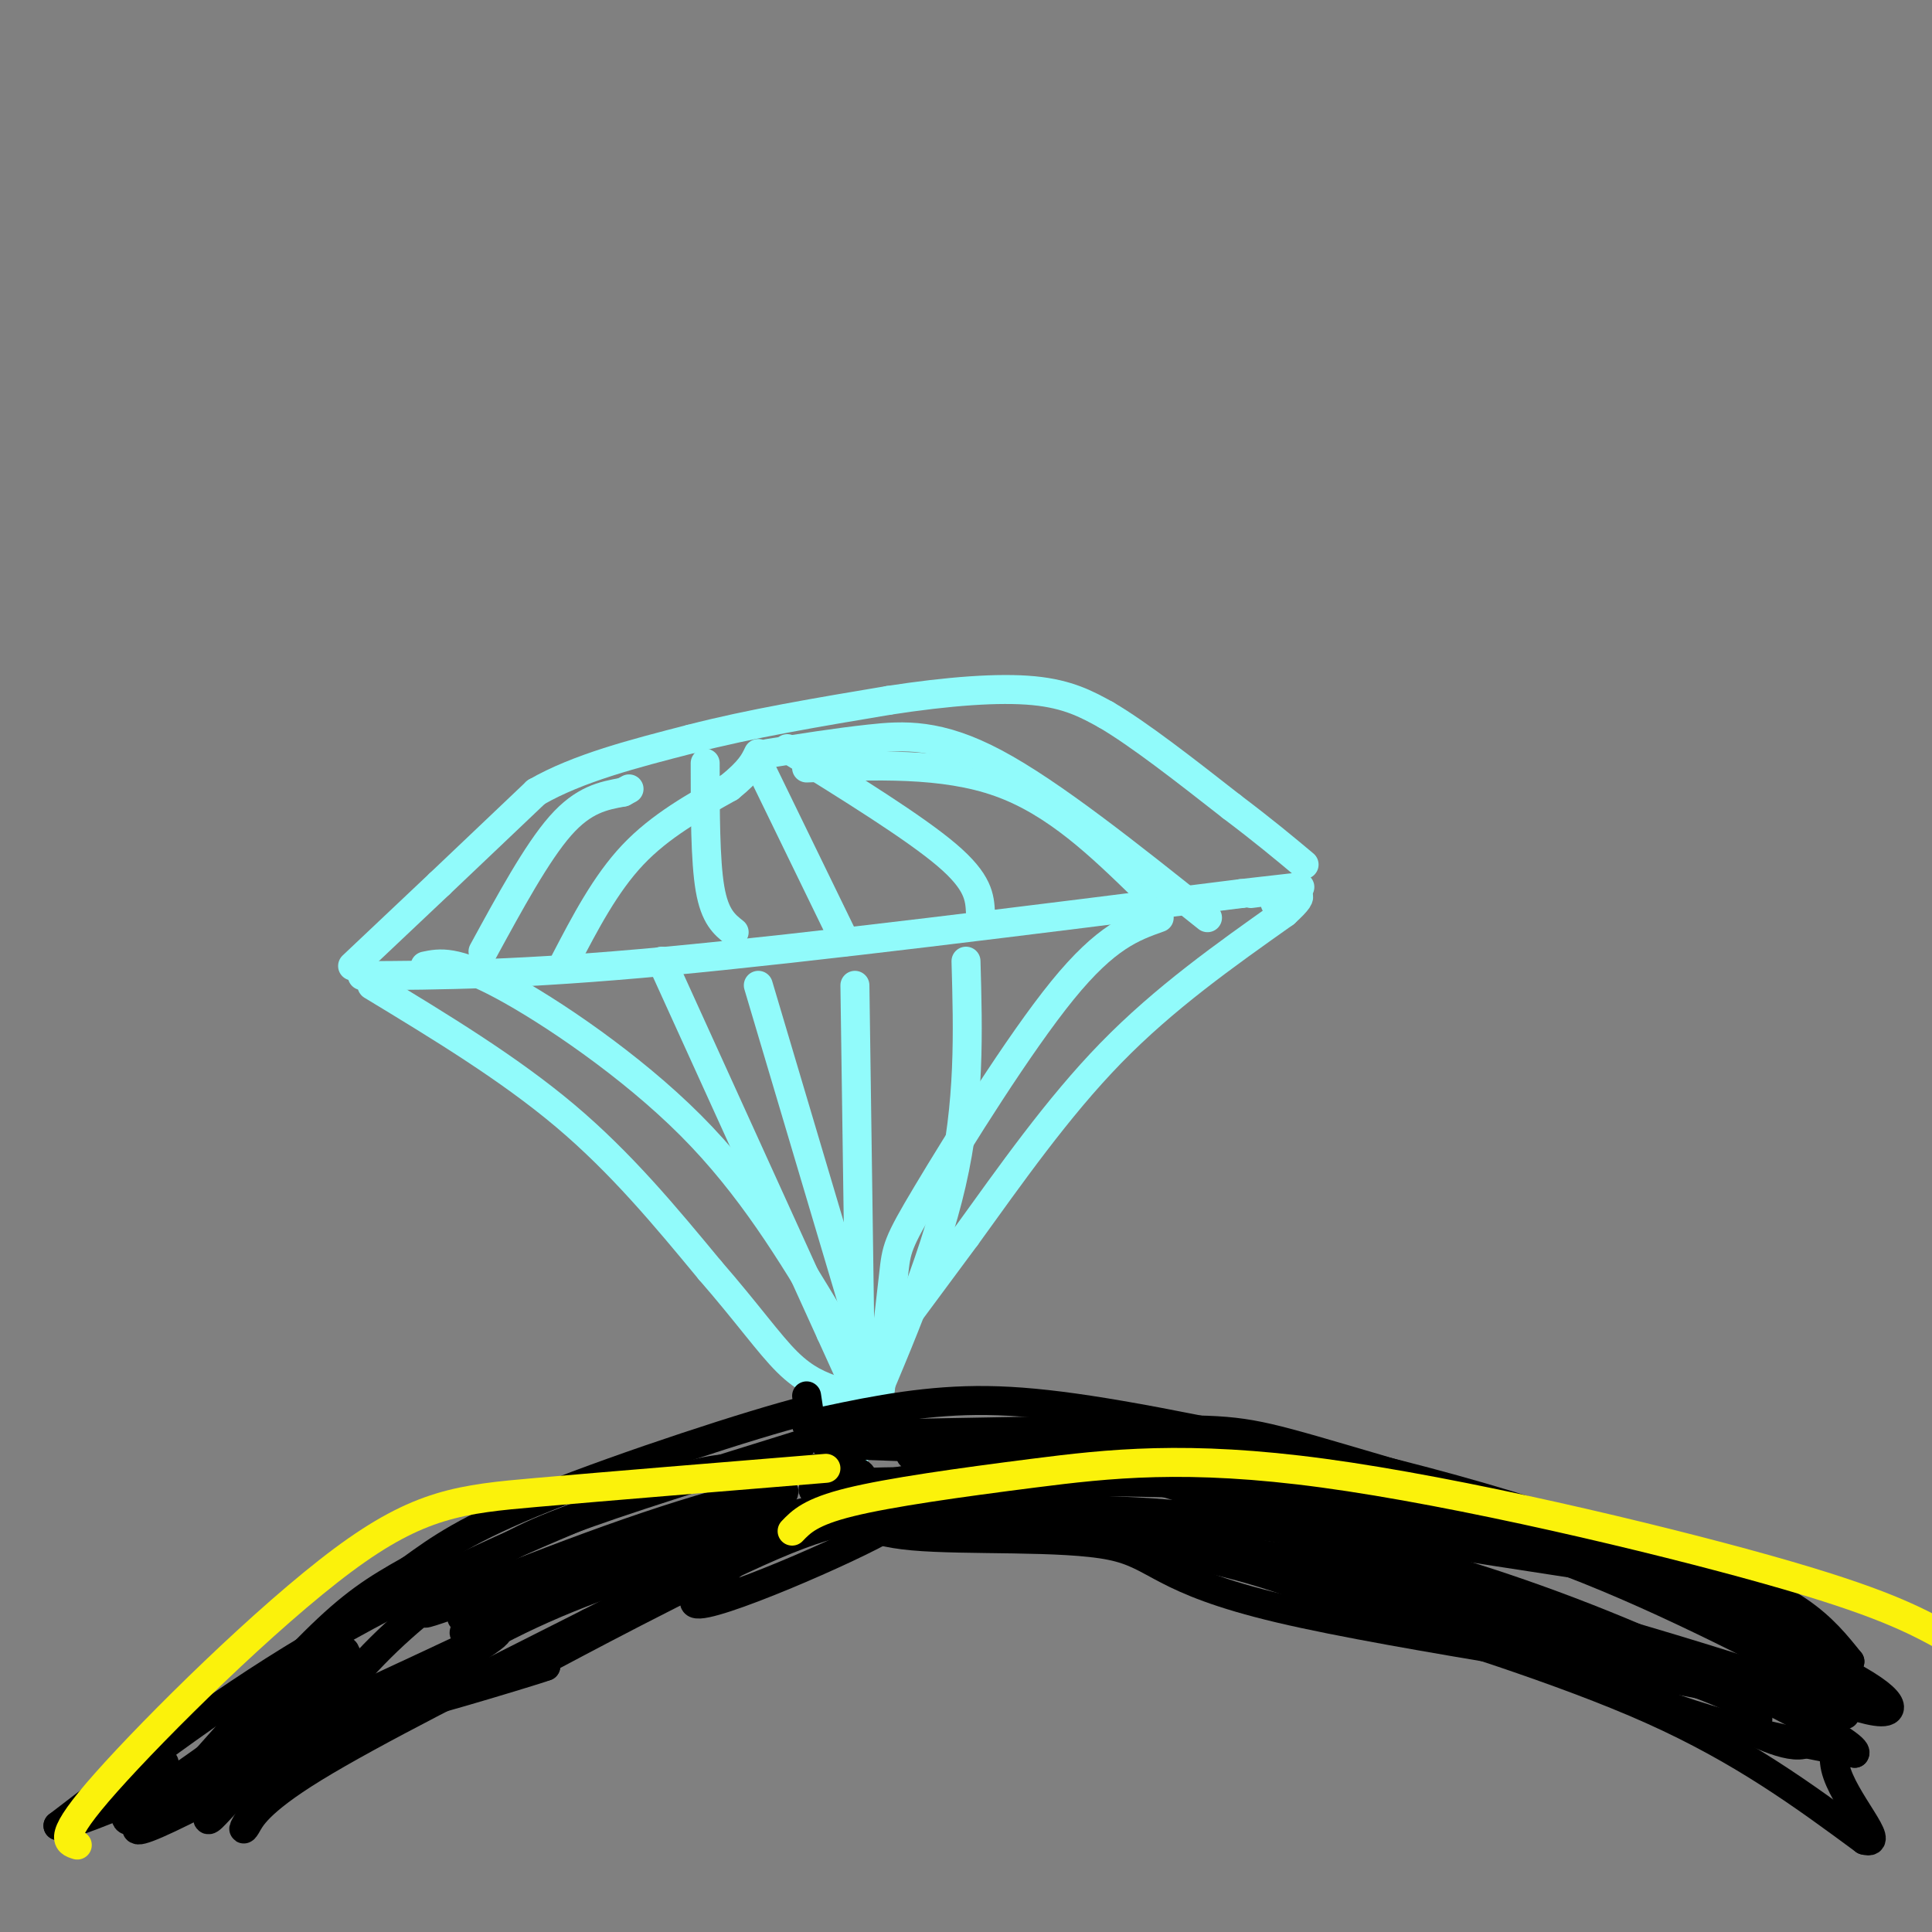 <svg viewBox='0 0 400 400' version='1.1' xmlns='http://www.w3.org/2000/svg' xmlns:xlink='http://www.w3.org/1999/xlink'><rect x="0" y="0" width="400" height="400" fill="#808080" stroke="none"/><g fill='none' stroke='rgb(145,251,251)' stroke-width='6' stroke-linecap='round' stroke-linejoin='round'><path d='M88,200c3.067,-0.644 6.133,-1.289 16,4c9.867,5.289 26.533,16.511 39,29c12.467,12.489 20.733,26.244 29,40'/><path d='M172,273c6.167,9.500 7.083,13.250 8,17'/><path d='M182,290c1.190,-10.226 2.381,-20.452 3,-26c0.619,-5.548 0.667,-6.417 7,-17c6.333,-10.583 18.952,-30.881 28,-42c9.048,-11.119 14.524,-13.060 20,-15'/><path d='M75,202c16.333,-0.083 32.667,-0.167 63,-3c30.333,-2.833 74.667,-8.417 119,-14'/><path d='M257,185c20.167,-2.333 11.083,-1.167 2,0'/><path d='M77,204c14.167,8.583 28.333,17.167 40,27c11.667,9.833 20.833,20.917 30,32'/><path d='M147,263c7.778,8.933 12.222,15.267 16,19c3.778,3.733 6.889,4.867 10,6'/><path d='M173,288c0.622,3.156 -2.822,8.044 1,3c3.822,-5.044 14.911,-20.022 26,-35'/><path d='M200,256c9.111,-12.600 18.889,-26.600 30,-38c11.111,-11.400 23.556,-20.200 36,-29'/><path d='M266,189c5.667,-5.167 1.833,-3.583 -2,-2'/><path d='M73,200c0.000,0.000 18.000,-17.000 18,-17'/><path d='M91,183c6.333,-6.000 13.167,-12.500 20,-19'/><path d='M111,164c8.667,-5.000 20.333,-8.000 32,-11'/><path d='M143,153c12.167,-3.167 26.583,-5.583 41,-8'/><path d='M184,145c12.378,-1.911 22.822,-2.689 30,-2c7.178,0.689 11.089,2.844 15,5'/><path d='M229,148c6.833,4.000 16.417,11.500 26,19'/><path d='M255,167c6.833,5.167 10.917,8.583 15,12'/><path d='M100,197c5.583,-10.250 11.167,-20.500 16,-26c4.833,-5.500 8.917,-6.250 13,-7'/><path d='M129,164c2.167,-1.167 1.083,-0.583 0,0'/><path d='M117,199c4.167,-8.000 8.333,-16.000 14,-22c5.667,-6.000 12.833,-10.000 20,-14'/><path d='M151,163c4.333,-3.500 5.167,-5.250 6,-7'/><path d='M146,158c0.000,10.083 0.000,20.167 1,26c1.000,5.833 3.000,7.417 5,9'/><path d='M157,158c0.000,0.000 18.000,37.000 18,37'/><path d='M163,155c13.167,8.167 26.333,16.333 33,22c6.667,5.667 6.833,8.833 7,12'/><path d='M167,159c14.167,-0.583 28.333,-1.167 40,3c11.667,4.167 20.833,13.083 30,22'/><path d='M159,156c6.956,-1.111 13.911,-2.222 21,-3c7.089,-0.778 14.311,-1.222 26,5c11.689,6.222 27.844,19.111 44,32'/><path d='M137,199c0.000,0.000 35.000,77.000 35,77'/><path d='M172,276c5.833,12.833 2.917,6.417 0,0'/><path d='M157,204c0.000,0.000 22.000,74.000 22,74'/><path d='M177,204c0.000,0.000 1.000,71.000 1,71'/><path d='M200,199c0.417,14.667 0.833,29.333 -3,46c-3.833,16.667 -11.917,35.333 -20,54'/><path d='M177,299c-3.167,9.000 -1.083,4.500 1,0'/></g>
<g fill='none' stroke='rgb(0,0,0)' stroke-width='6' stroke-linecap='round' stroke-linejoin='round'><path d='M167,289c0.500,3.250 1.000,6.500 1,7c0.000,0.500 -0.500,-1.750 -1,-4'/><path d='M167,292c-10.911,2.711 -37.689,11.489 -54,18c-16.311,6.511 -22.156,10.756 -28,15'/><path d='M85,325c-7.422,4.156 -11.978,7.044 -20,15c-8.022,7.956 -19.511,20.978 -31,34'/><path d='M166,299c-18.940,5.881 -37.881,11.762 -49,16c-11.119,4.238 -14.417,6.833 -20,11c-5.583,4.167 -13.452,9.905 -21,18c-7.548,8.095 -14.774,18.548 -22,29'/><path d='M54,373c-4.238,5.976 -3.833,6.417 -3,5c0.833,-1.417 2.095,-4.690 14,-12c11.905,-7.310 34.452,-18.655 57,-30'/><path d='M122,336c18.500,-9.500 36.250,-18.250 54,-27'/><path d='M176,309c7.101,-5.282 -2.147,-4.987 -9,-5c-6.853,-0.013 -11.311,-0.333 -16,0c-4.689,0.333 -9.609,1.321 -24,7c-14.391,5.679 -38.255,16.051 -59,28c-20.745,11.949 -38.373,25.474 -56,39'/><path d='M12,378c5.833,-0.167 48.417,-20.083 91,-40'/><path d='M103,338c-0.423,2.309 -46.980,28.083 -65,37c-18.020,8.917 -7.504,0.978 4,-9c11.504,-9.978 23.996,-21.993 28,-24c4.004,-2.007 -0.480,5.995 -6,13c-5.520,7.005 -12.078,13.012 -16,17c-3.922,3.988 -5.210,5.958 -5,4c0.210,-1.958 1.917,-7.845 7,-14c5.083,-6.155 13.541,-12.577 22,-19'/><path d='M72,343c-7.182,4.893 -36.137,26.626 -44,31c-7.863,4.374 5.367,-8.611 6,-9c0.633,-0.389 -11.329,11.818 -7,12c4.329,0.182 24.951,-11.662 42,-19c17.049,-7.338 30.524,-10.169 44,-13'/><path d='M113,345c-0.000,0.113 -22.001,6.894 -31,9c-8.999,2.106 -4.996,-0.465 2,-5c6.996,-4.535 16.985,-11.036 31,-17c14.015,-5.964 32.056,-11.392 28,-7c-4.056,4.392 -30.207,18.606 -29,18c1.207,-0.606 29.774,-16.030 46,-23c16.226,-6.970 20.113,-5.485 24,-4'/><path d='M184,316c-7.199,4.406 -37.195,17.421 -40,16c-2.805,-1.421 21.583,-17.279 13,-16c-8.583,1.279 -50.136,19.693 -59,22c-8.864,2.307 14.960,-11.494 31,-19c16.040,-7.506 24.297,-8.716 20,-6c-4.297,2.716 -21.149,9.358 -38,16'/><path d='M111,329c-11.826,4.703 -22.390,8.462 -10,4c12.390,-4.462 47.733,-17.144 58,-22c10.267,-4.856 -4.544,-1.884 -25,5c-20.456,6.884 -46.559,17.681 -46,18c0.559,0.319 27.779,-9.841 55,-20'/><path d='M143,314c11.667,-4.500 13.333,-5.750 15,-7'/><path d='M177,297c25.893,-0.524 51.786,-1.048 66,-1c14.214,0.048 16.750,0.667 35,6c18.250,5.333 52.214,15.381 71,24c18.786,8.619 22.393,15.810 26,23'/><path d='M375,349c5.500,4.833 6.250,5.417 7,6'/><path d='M185,312c23.625,3.446 47.250,6.893 62,10c14.750,3.107 20.625,5.875 36,11c15.375,5.125 40.250,12.607 59,21c18.750,8.393 31.375,17.696 44,27'/><path d='M386,381c4.995,1.453 -4.518,-8.415 -6,-15c-1.482,-6.585 5.067,-9.889 -17,-15c-22.067,-5.111 -72.750,-12.030 -98,-18c-25.250,-5.970 -25.067,-10.992 -35,-13c-9.933,-2.008 -29.981,-1.002 -41,-2c-11.019,-0.998 -13.010,-3.999 -15,-7'/><path d='M174,311c-5.233,-1.967 -10.817,-3.383 3,-4c13.817,-0.617 47.033,-0.433 64,0c16.967,0.433 17.683,1.117 31,9c13.317,7.883 39.233,22.967 60,32c20.767,9.033 36.383,12.017 52,15'/><path d='M384,363c1.397,-1.657 -21.110,-13.300 -41,-22c-19.890,-8.700 -37.163,-14.458 -54,-19c-16.837,-4.542 -33.239,-7.869 -54,-9c-20.761,-1.131 -45.880,-0.065 -71,1'/><path d='M164,314c1.274,-1.740 39.960,-6.590 60,-8c20.040,-1.410 21.434,0.620 42,4c20.566,3.380 60.305,8.108 83,14c22.695,5.892 28.348,12.946 34,20'/><path d='M383,344c-1.285,-1.285 -21.499,-14.499 -49,-25c-27.501,-10.501 -62.289,-18.289 -86,-23c-23.711,-4.711 -36.346,-6.346 -48,-6c-11.654,0.346 -22.327,2.673 -33,5'/><path d='M167,295c6.723,1.438 40.031,2.532 59,3c18.969,0.468 23.600,0.311 48,8c24.400,7.689 68.569,23.224 92,33c23.431,9.776 26.123,13.793 25,15c-1.123,1.207 -6.062,-0.397 -11,-2'/><path d='M380,352c-15.188,-4.785 -47.659,-15.746 -80,-23c-32.341,-7.254 -64.553,-10.799 -86,-12c-21.447,-1.201 -32.128,-0.057 -37,-1c-4.872,-0.943 -3.936,-3.971 -3,-7'/><path d='M174,309c5.463,-1.794 20.619,-2.780 20,-5c-0.619,-2.220 -17.013,-5.675 10,2c27.013,7.675 97.432,26.478 131,37c33.568,10.522 30.284,12.761 27,15'/><path d='M362,358c7.628,3.606 13.199,5.121 14,0c0.801,-5.121 -3.169,-16.879 -8,-23c-4.831,-6.121 -10.523,-6.606 -27,-9c-16.477,-2.394 -43.738,-6.697 -71,-11'/><path d='M270,315c-18.644,-4.200 -29.756,-9.200 -45,-12c-15.244,-2.800 -34.622,-3.400 -54,-4'/><path d='M171,299c2.644,-0.383 36.255,0.660 56,2c19.745,1.340 25.624,2.976 39,6c13.376,3.024 34.250,7.435 55,15c20.750,7.565 41.375,18.282 62,29'/><path d='M383,351c6.400,2.067 -8.600,-7.267 -15,-9c-6.400,-1.733 -4.200,4.133 -2,10'/></g>
<g fill='none' stroke='rgb(251,242,11)' stroke-width='6' stroke-linecap='round' stroke-linejoin='round'><path d='M171,304c-22.256,1.821 -44.512,3.643 -60,5c-15.488,1.357 -24.208,2.250 -40,14c-15.792,11.750 -38.655,34.357 -49,46c-10.345,11.643 -8.173,12.321 -6,13'/><path d='M164,317c1.912,-1.994 3.825,-3.987 12,-6c8.175,-2.013 22.614,-4.045 38,-6c15.386,-1.955 31.719,-3.834 60,0c28.281,3.834 68.509,13.381 92,20c23.491,6.619 30.246,10.309 37,14'/></g>
</svg>